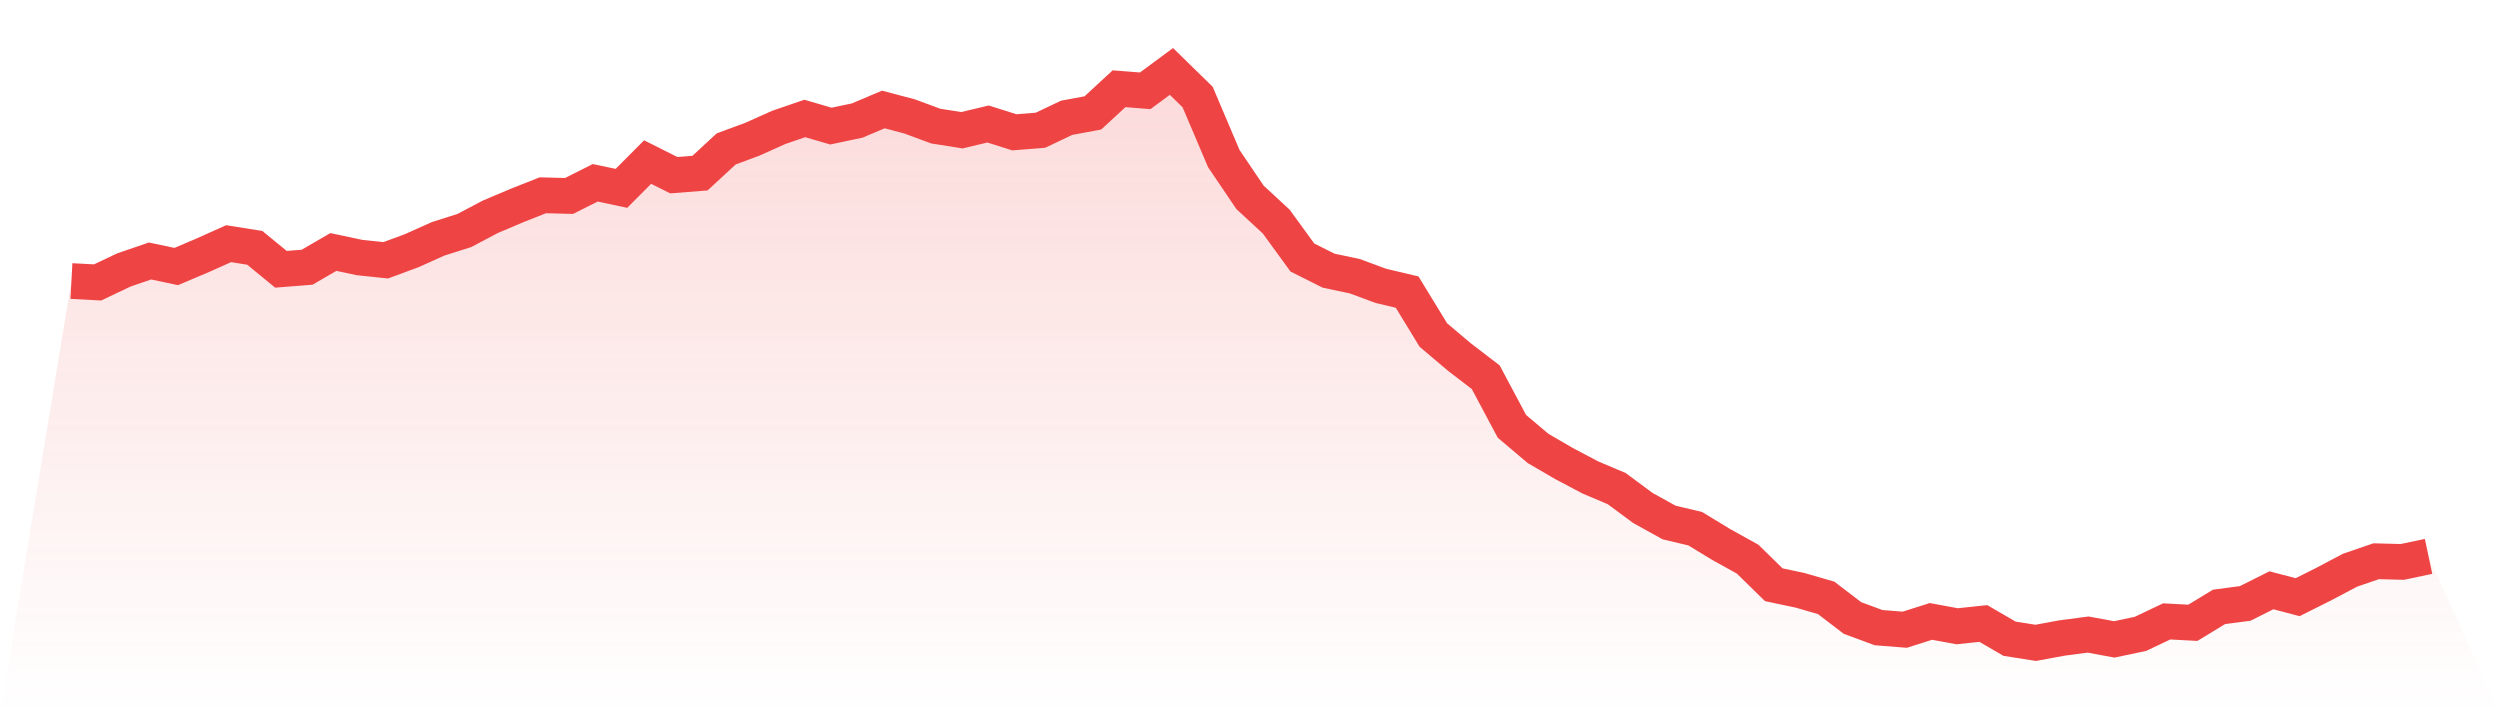 <svg viewBox="0 0 140 40" xmlns="http://www.w3.org/2000/svg">
<defs>
<linearGradient id="gradient" x1="0" x2="0" y1="0" y2="1">
<stop offset="0%" stop-color="#ef4444" stop-opacity="0.2"/>
<stop offset="100%" stop-color="#ef4444" stop-opacity="0"/>
</linearGradient>
</defs>
<path d="M4,15.738 L4,15.738 L5.467,15.816 L6.933,15.119 L8.4,14.615 L9.867,14.925 L11.333,14.305 L12.8,13.646 L14.267,13.879 L15.733,15.08 L17.2,14.964 L18.667,14.111 L20.133,14.421 L21.6,14.576 L23.067,14.034 L24.533,13.375 L26,12.91 L27.467,12.136 L28.933,11.516 L30.4,10.935 L31.867,10.973 L33.333,10.237 L34.8,10.547 L36.267,9.075 L37.733,9.811 L39.2,9.695 L40.667,8.339 L42.133,7.797 L43.6,7.138 L45.067,6.634 L46.533,7.061 L48,6.751 L49.467,6.131 L50.933,6.518 L52.4,7.061 L53.867,7.293 L55.333,6.944 L56.8,7.409 L58.267,7.293 L59.733,6.596 L61.2,6.324 L62.667,4.969 L64.133,5.085 L65.6,4 L67.067,5.433 L68.533,8.881 L70,11.051 L71.467,12.407 L72.933,14.421 L74.4,15.157 L75.867,15.467 L77.333,16.01 L78.8,16.358 L80.267,18.76 L81.733,20 L83.2,21.123 L84.667,23.874 L86.133,25.114 L87.6,25.966 L89.067,26.741 L90.533,27.361 L92,28.446 L93.467,29.259 L94.933,29.608 L96.4,30.499 L97.867,31.312 L99.333,32.746 L100.8,33.056 L102.267,33.482 L103.733,34.605 L105.2,35.148 L106.667,35.264 L108.133,34.799 L109.6,35.07 L111.067,34.915 L112.533,35.768 L114,36 L115.467,35.729 L116.933,35.535 L118.4,35.806 L119.867,35.496 L121.333,34.799 L122.8,34.877 L124.267,33.985 L125.733,33.792 L127.2,33.056 L128.667,33.443 L130.133,32.707 L131.6,31.932 L133.067,31.429 L134.533,31.467 L136,31.157 L140,40 L0,40 z" fill="url(#gradient)"/>
<path d="M4,15.738 L4,15.738 L5.467,15.816 L6.933,15.119 L8.4,14.615 L9.867,14.925 L11.333,14.305 L12.8,13.646 L14.267,13.879 L15.733,15.08 L17.2,14.964 L18.667,14.111 L20.133,14.421 L21.6,14.576 L23.067,14.034 L24.533,13.375 L26,12.91 L27.467,12.136 L28.933,11.516 L30.4,10.935 L31.867,10.973 L33.333,10.237 L34.8,10.547 L36.267,9.075 L37.733,9.811 L39.2,9.695 L40.667,8.339 L42.133,7.797 L43.6,7.138 L45.067,6.634 L46.533,7.061 L48,6.751 L49.467,6.131 L50.933,6.518 L52.4,7.061 L53.867,7.293 L55.333,6.944 L56.8,7.409 L58.267,7.293 L59.733,6.596 L61.2,6.324 L62.667,4.969 L64.133,5.085 L65.6,4 L67.067,5.433 L68.533,8.881 L70,11.051 L71.467,12.407 L72.933,14.421 L74.4,15.157 L75.867,15.467 L77.333,16.01 L78.8,16.358 L80.267,18.76 L81.733,20 L83.2,21.123 L84.667,23.874 L86.133,25.114 L87.6,25.966 L89.067,26.741 L90.533,27.361 L92,28.446 L93.467,29.259 L94.933,29.608 L96.4,30.499 L97.867,31.312 L99.333,32.746 L100.8,33.056 L102.267,33.482 L103.733,34.605 L105.2,35.148 L106.667,35.264 L108.133,34.799 L109.6,35.07 L111.067,34.915 L112.533,35.768 L114,36 L115.467,35.729 L116.933,35.535 L118.4,35.806 L119.867,35.496 L121.333,34.799 L122.8,34.877 L124.267,33.985 L125.733,33.792 L127.2,33.056 L128.667,33.443 L130.133,32.707 L131.6,31.932 L133.067,31.429 L134.533,31.467 L136,31.157" fill="none" stroke="#ef4444" stroke-width="2"/>
</svg>